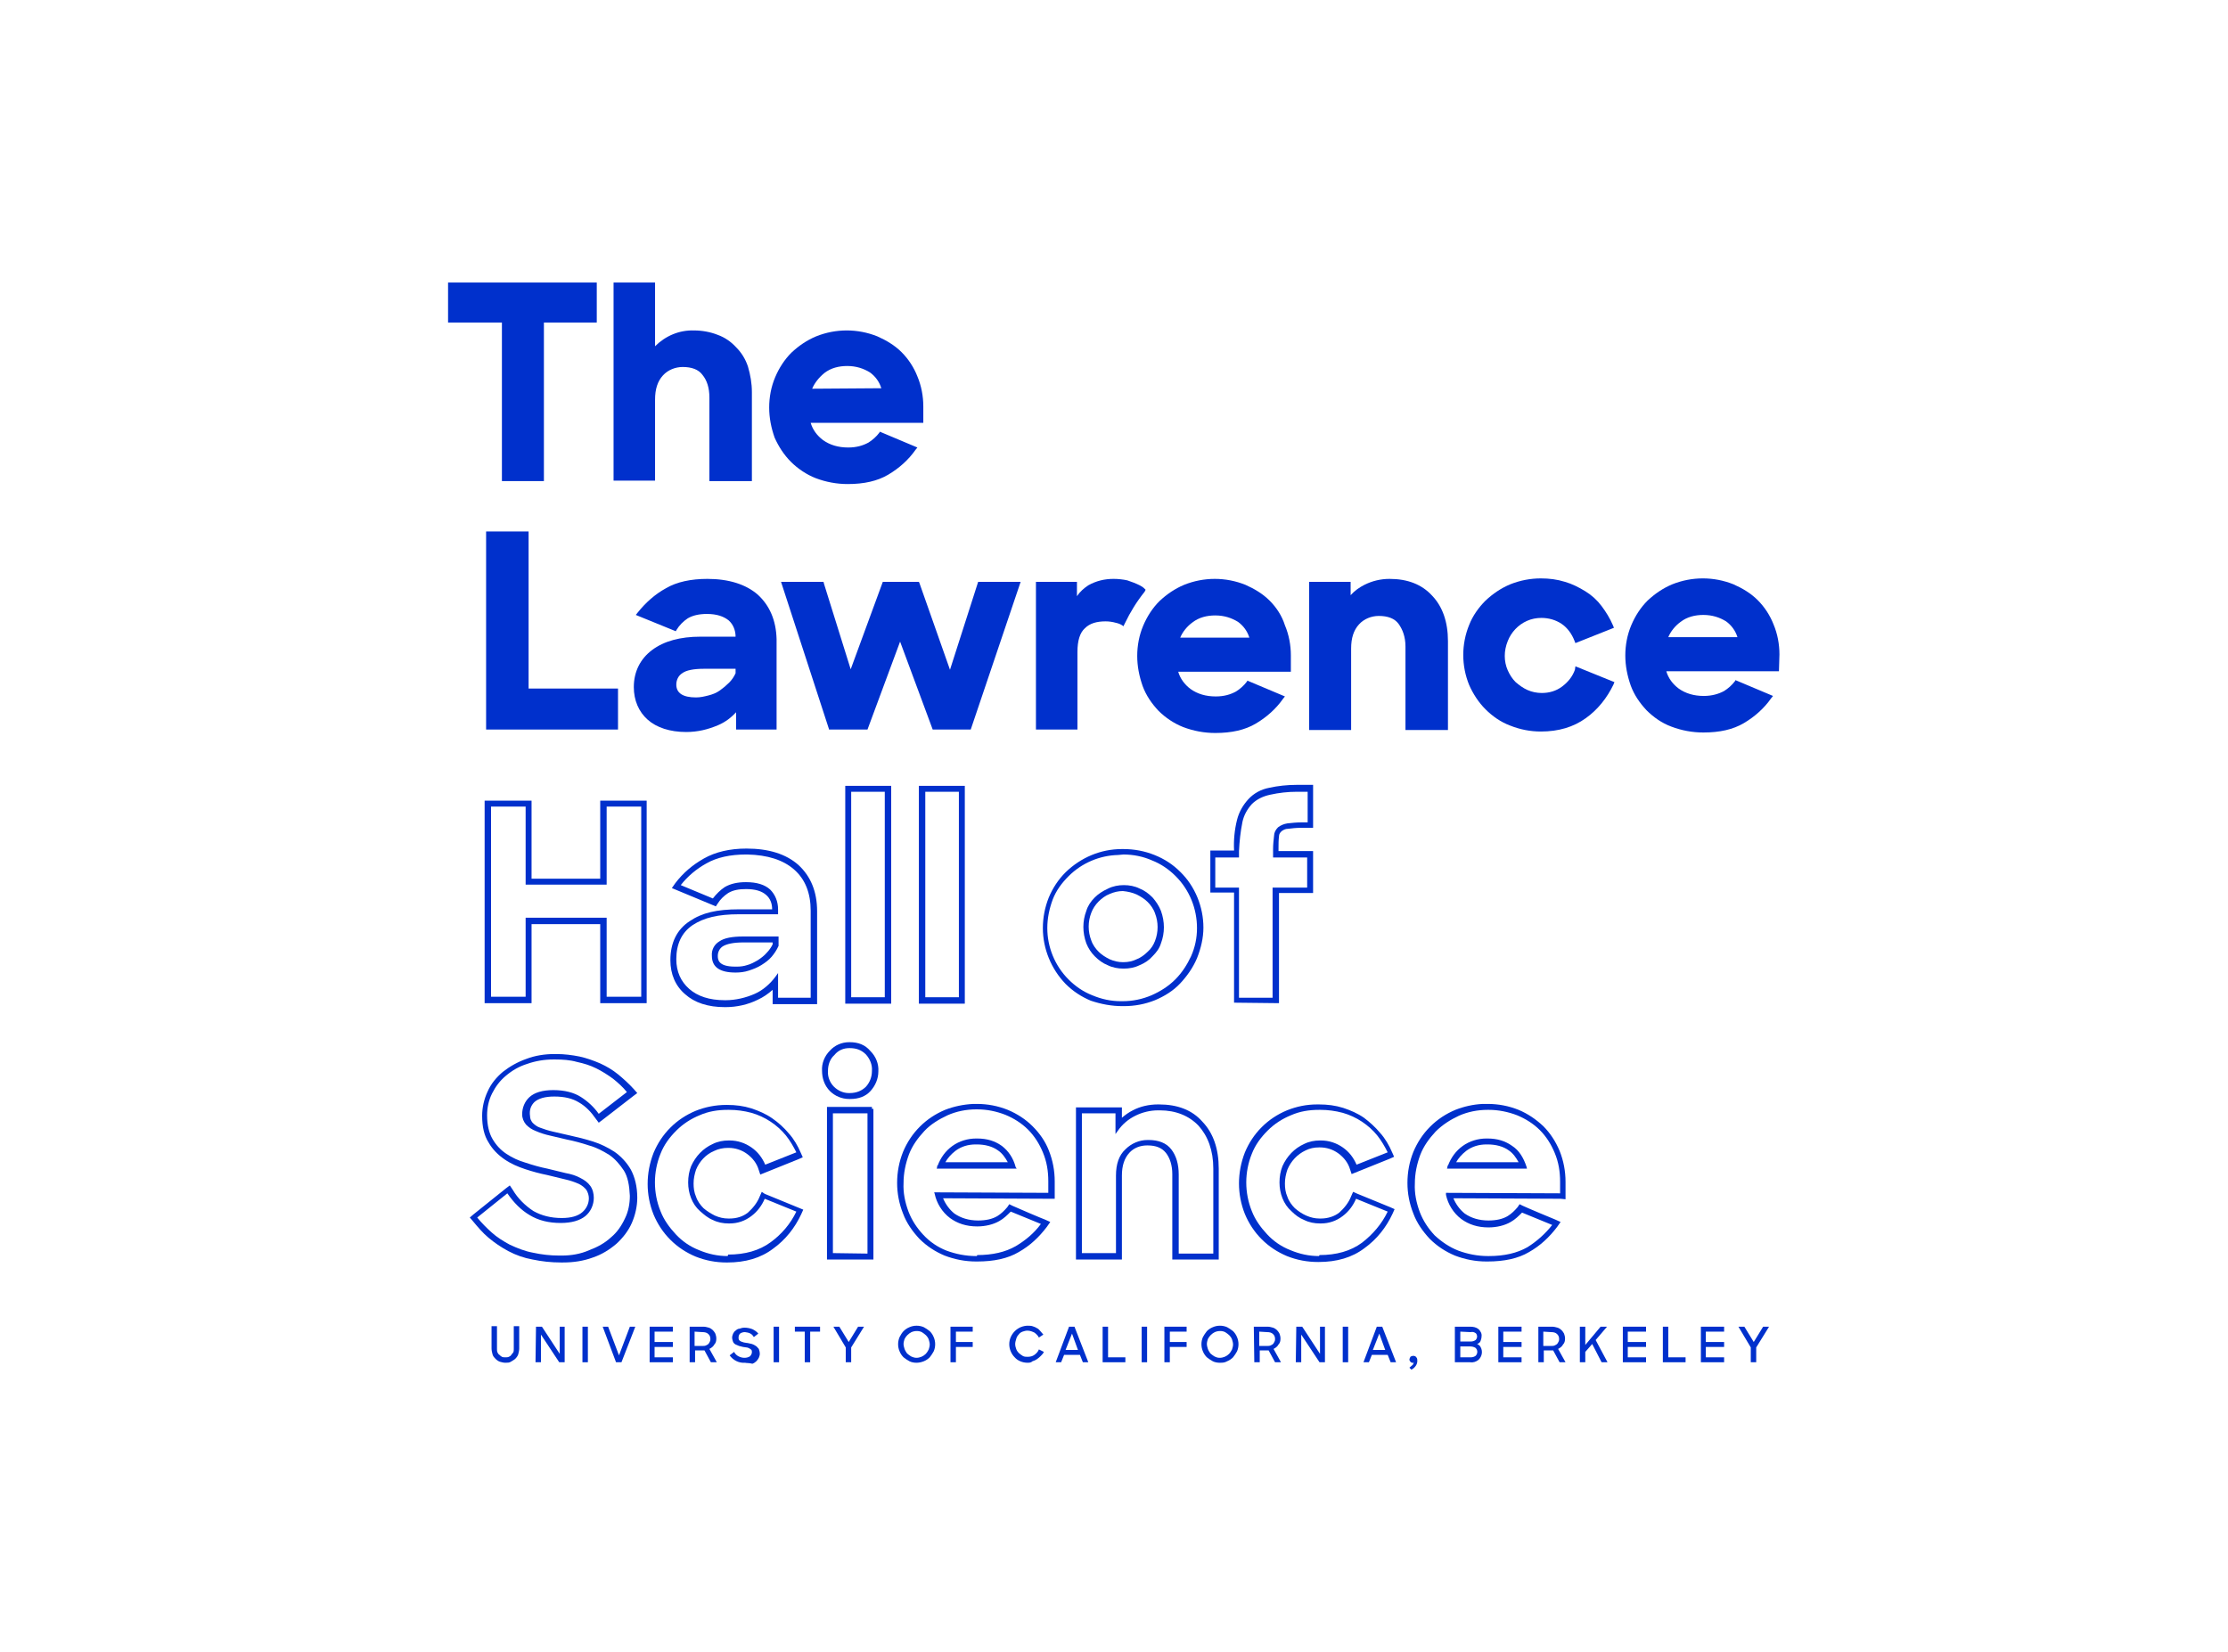 <svg enable-background="new 0 0 451 334.5" viewBox="0 0 451 334.5" xmlns="http://www.w3.org/2000/svg"><g fill="#0030cc"><path d="m121.5 177.9h-13.9v-15.8h-9.5v41h9.5v-16h13.9v16h9.4v-41h-9.4zm1.3 1.2v-15.8h7v38.5h-7v-16h-16.4v16h-7v-38.5h7v15.8z"/><path d="m161.6 175.1c-2.5-2.2-6-3.3-10.5-3.3-3.4 0-6.3.7-8.6 2s-4.2 2.9-5.8 5l-.7 1 8.9 3.7.4-.6c.5-.8 1.2-1.5 2.1-2.1 1-.6 2.2-.8 3.6-.8 1.9 0 3.2.4 4.1 1.2.8.7 1.2 1.7 1.2 2.9h-6.7c-4.5 0-7.5.7-10 2.4-2.6 1.7-3.9 4.4-3.9 7.9 0 2.8 1 5.2 3 6.9 1.9 1.7 4.6 2.6 8 2.6h.2c2.2 0 4.5-.5 6.5-1.5 1.1-.5 2.1-1.2 3-2v2.9h9v-18.8c0-4-1.3-7.1-3.8-9.4zm-14.7 27.4h-.2c-3.1 0-5.5-.8-7.2-2.3s-2.6-3.5-2.6-6c0-3.1 1.1-5.4 3.3-6.9 2.3-1.5 5.1-2.2 9.4-2.2h7.9v-1c0-1.6-.6-3-1.6-4-1.1-1-2.7-1.5-4.9-1.5-1.7 0-3.1.3-4.3 1-.9.6-1.7 1.4-2.4 2.3l-6.5-2.7c1.4-1.8 3.2-3.3 5.2-4.4 2.1-1.2 4.8-1.8 8-1.8h.3c4.1.1 7.2 1.1 9.4 3 2.3 2 3.4 4.8 3.4 8.4v17.6h-6.6v-5l-.5.7c-1.1 1.5-2.6 2.8-4.2 3.5-1.8.8-3.9 1.3-5.9 1.3z"/><path d="m157.6 191.5v-1.9h-7.1c-2.3 0-3.9.3-4.9 1-1 .6-1.6 1.7-1.5 2.9 0 2.3 1.6 3.4 4.8 3.4.9 0 1.8-.1 2.7-.4s1.7-.6 2.5-1.1 1.5-1 2.1-1.7c.5-.6 1-1.3 1.4-2.2zm-8.4 4.2h-.4c-3.5 0-3.5-1.5-3.5-2.2 0-.8.4-1.5 1-1.9.8-.5 2.2-.8 4.2-.8h5.9v.4c-.3.6-.7 1.2-1.2 1.7-.5.6-1.2 1.1-1.8 1.5-.7.4-1.4.8-2.2 1-.6.2-1.3.3-2 .3z"/><path d="m171.1 159.1v44.1h9.3v-43.8-.3zm8 1.2v41.6h-6.8v-41.6z"/><path d="m195.3 159.1h-9.3v44.1h9.3zm-1.2 1.2v41.6h-6.8v-41.6z"/><path d="m227.2 203.7h.3c2.2 0 4.3-.4 6.3-1.2 1.9-.8 3.7-1.9 5.1-3.4s2.6-3.2 3.4-5.1c.8-2 1.3-4.1 1.3-6.2 0-4.2-1.7-8.4-4.7-11.3-1.5-1.5-3.2-2.6-5.2-3.4s-4.1-1.2-6.3-1.2h-.3c-4.3 0-8.3 1.7-11.4 4.7-1.5 1.5-2.6 3.2-3.4 5.1-.8 2-1.2 4.1-1.2 6.2 0 4.2 1.7 8.3 4.6 11.3 1.5 1.5 3.2 2.6 5.1 3.4 2.1.7 4.2 1.1 6.4 1.1zm.2-30.7c2 0 4 .4 5.8 1.2 1.8.7 3.4 1.8 4.8 3.2 2.8 2.8 4.3 6.6 4.3 10.5 0 2-.4 3.9-1.2 5.7-.8 1.7-1.8 3.3-3.2 4.7s-3 2.4-4.8 3.2c-1.9.8-3.8 1.2-5.9 1.2h-.3c-2 0-3.9-.4-5.8-1.2-1.8-.7-3.4-1.8-4.8-3.2-2.8-2.8-4.3-6.6-4.3-10.4 0-2 .4-3.9 1.1-5.8.7-1.8 1.8-3.3 3.2-4.7 2.7-2.7 6.3-4.2 10-4.3z"/><path d="m221.6 181.7c-.8.8-1.4 1.7-1.7 2.7-.8 2.1-.8 4.4 0 6.6.4 1 1 1.9 1.7 2.6.8.8 1.6 1.4 2.6 1.8 1 .5 2.1.7 3.2.7h.1c1.1 0 2.2-.2 3.2-.7 1-.4 1.9-1 2.6-1.8.8-.8 1.4-1.6 1.7-2.6.8-2.1.8-4.4 0-6.6-.4-1-1-1.9-1.7-2.7-.8-.8-1.6-1.4-2.6-1.8-1-.5-2.1-.7-3.2-.7s-2.2.2-3.2.7c-1.1.5-2 1.1-2.7 1.8zm8.5-.6c.8.4 1.6.9 2.2 1.5s1.2 1.4 1.5 2.3c.7 1.8.7 3.8 0 5.6-.3.8-.8 1.6-1.5 2.2-.6.6-1.4 1.2-2.2 1.5-.8.4-1.7.6-2.7.6h-.1c-.9 0-1.8-.2-2.7-.6-.8-.4-1.6-.9-2.2-1.5s-1.2-1.4-1.5-2.3c-.7-1.8-.7-3.8 0-5.6.3-.8.8-1.6 1.5-2.3.6-.6 1.4-1.2 2.2-1.5.9-.4 1.8-.6 2.7-.6 1 .1 1.9.3 2.8.7z"/><path d="m258.9 203.1v-22.3h6.9v-8.5h-7v-.5c0-.8 0-1.7.1-2.5 0-.4.2-.7.5-1 .4-.3.8-.5 1.3-.5.8-.1 1.7-.2 2.6-.2h.3 2.2v-8.4-.3h-2.8c-.2 0-.3 0-.5 0-1.9 0-3.8.2-5.6.6-1.6.3-3.1 1.1-4.2 2.3s-1.9 2.6-2.3 4.2c-.5 2-.7 4.1-.6 6.1v.1h-4.8v8.5h4.8v22.3zm-7.4-36.7c.3-1.4 1-2.6 1.9-3.6 1-1 2.3-1.6 3.7-1.9 1.8-.4 3.6-.6 5.4-.6h.5 1.7v6.2h-1c-.1 0-.2 0-.3 0-.9 0-1.9.1-2.8.2-.7.1-1.4.4-1.9.8-.5.5-.8 1.1-.8 1.7-.1.9-.2 1.8-.2 2.7v1.7h6.9v6.1h-7v22.3h-6.8v-22.3h-4.8v-6.1h4.8v-1.3c.1-2 .3-3.9.7-5.9z"/><path d="m108.2 223.1c.8-.7 2.1-1.1 4-1.1 2.1 0 3.7.4 5 1.2 1.4.8 2.5 2 3.4 3.3l.6.8.8-.6 6.2-4.8.8-.6-.7-.8c-1-1.1-2.1-2.1-3.2-3s-2.3-1.6-3.6-2.2c-1.4-.6-2.8-1.1-4.2-1.4-1.5-.3-3.1-.5-4.6-.5-.1 0-.2 0-.3 0h-.2c-1.9 0-3.9.3-5.7 1-1.7.6-3.3 1.5-4.7 2.6-1.3 1.1-2.4 2.4-3.1 4-.7 1.5-1.1 3.2-1.1 4.9 0 2.2.4 4 1.3 5.4.8 1.4 1.9 2.5 3.2 3.4s2.7 1.5 4.2 2 3 .9 4.5 1.2l3.7.9c.9.2 1.8.5 2.7.9.6.3 1.1.7 1.5 1.2.3.5.5 1.1.5 1.7 0 1.1-.5 2.1-1.3 2.8-.9.8-2.3 1.2-4.2 1.2-2.2 0-4.1-.5-5.7-1.4-1.7-1.1-3.2-2.6-4.2-4.3l-.6-.9-.8.6-6.6 5.3-.7.6.6.7c1 1.2 2 2.4 3.2 3.4s2.5 1.9 4 2.7 3.2 1.4 4.9 1.7c1.9.4 3.8.6 5.7.6h.3.2c2.1 0 4.1-.3 6-1 1.8-.6 3.4-1.6 4.8-2.8 1.3-1.2 2.4-2.6 3.1-4.2s1.1-3.4 1.1-5.1c0-2.3-.5-4.2-1.3-5.7-.8-1.4-2-2.7-3.3-3.6-1.4-.9-2.8-1.6-4.4-2.1s-3.2-.9-4.6-1.2l-3.5-.8c-.9-.2-1.8-.5-2.6-.8-.6-.2-1.1-.6-1.5-1-.3-.4-.5-.8-.5-1.3-.2-1.3.2-2.2.9-2.9zm5.5 31.1h-.2-.3c-1.8 0-3.6-.2-5.4-.6-1.6-.3-3.1-.9-4.6-1.6-1.3-.7-2.6-1.5-3.7-2.5-1-.9-2-1.9-2.9-3l6.1-4.9c1.3 1.9 2.8 3.4 4.5 4.4 1.8 1.1 3.9 1.6 6.3 1.6 2.2 0 3.9-.5 5-1.4s1.7-2.3 1.7-3.7c0-.8-.2-1.7-.7-2.4s-1.2-1.2-2-1.6c-.9-.5-1.9-.8-3-1l-3.7-.9c-1.5-.3-2.9-.7-4.4-1.2-1.4-.4-2.7-1-3.9-1.8s-2.1-1.8-2.8-3-1.1-2.8-1.1-4.8c0-1.5.3-3 1-4.4s1.6-2.6 2.8-3.6c1.3-1.1 2.7-1.9 4.3-2.4 1.7-.6 3.5-.9 5.3-.9h.2.2c1.5 0 3 .1 4.4.5 1.4.3 2.7.7 3.9 1.3s2.3 1.3 3.4 2.1c1 .8 2 1.7 2.8 2.7l-5.7 4.4c-1-1.4-2.2-2.5-3.6-3.4s-3.3-1.4-5.6-1.4c-2.2 0-3.8.5-4.8 1.4s-1.5 2.2-1.5 3.5c0 .8.3 1.5.8 2.1.6.6 1.2 1 2 1.3.9.4 1.9.7 2.8.9l3.4.8c1.5.3 3 .7 4.5 1.2 1.5.4 2.8 1.1 4.1 1.9 1.2.8 2.2 2 3 3.2.8 1.3 1.1 3 1.2 5.1 0 1.6-.3 3.2-1 4.6-.7 1.5-1.6 2.8-2.8 3.8-1.3 1.2-2.8 2-4.4 2.6-1.8.8-3.7 1.1-5.6 1.1z"/><path d="m154.2 241.3-.4.9c-.5 1.3-1.4 2.4-2.4 3.3-1 .8-2.3 1.2-3.7 1.2-.1 0-.1 0-.2 0h-.1c-.9 0-1.8-.2-2.7-.6-.8-.4-1.6-.9-2.3-1.5-.6-.6-1.2-1.4-1.5-2.3-.4-.9-.5-1.8-.5-2.7 0-1 .2-1.9.5-2.8.7-1.7 2-3.1 3.7-3.8.8-.4 1.8-.6 2.7-.6h.2c1.3 0 2.6.4 3.7 1.2s2 1.9 2.4 3.3l.3.9 7.7-3.1.9-.4-.4-.9c-.6-1.4-1.4-2.8-2.4-3.9-1-1.2-2.1-2.2-3.4-3.1s-2.7-1.5-4.2-2c-1.6-.5-3.2-.7-4.9-.7h-.1-.1c-2.1 0-4.2.4-6.2 1.2-1.9.8-3.6 1.9-5.1 3.4s-2.6 3.2-3.4 5.1c-1.6 4.1-1.6 8.5 0 12.5.8 1.9 1.9 3.6 3.4 5.1s3.2 2.6 5.1 3.4c2 .8 4.1 1.2 6.3 1.2h.1c3.7 0 6.8-.9 9.3-2.8 2.5-1.8 4.4-4.2 5.7-7l.4-.9-7.8-3.2zm-6.9 13c-2 0-3.9-.4-5.8-1.2-1.8-.7-3.4-1.8-4.7-3.2s-2.4-2.9-3.1-4.7c-1.5-3.7-1.5-7.9 0-11.6.7-1.8 1.8-3.3 3.2-4.7s3-2.4 4.7-3.1c1.8-.8 3.7-1.1 5.7-1.1h.1.2c1.5 0 3 .2 4.5.6 1.4.4 2.7 1 3.9 1.8s2.2 1.7 3.1 2.8c.8 1 1.5 2.2 2.1 3.4l-6.3 2.5c-.6-1.4-1.5-2.6-2.8-3.5s-2.8-1.4-4.4-1.4h-.2c-1.1 0-2.2.2-3.2.7-2 .9-3.5 2.5-4.4 4.5-.4 1-.6 2.1-.6 3.3 0 1.1.2 2.2.6 3.2s1 1.9 1.8 2.6 1.6 1.4 2.6 1.8c1 .5 2.1.7 3.2.7h.2c1.6 0 3.1-.5 4.4-1.5 1.2-.9 2.1-2.1 2.7-3.5l6.4 2.6c-1.2 2.5-3 4.6-5.2 6.2-2.3 1.7-5.2 2.5-8.6 2.5z"/><path d="m172 211c-.1 0-.1 0-.1 0-1.5 0-2.9.6-3.9 1.7-1.1 1.1-1.7 2.6-1.6 4.1 0 1.5.5 3 1.6 4.1 1 1 2.4 1.6 3.9 1.6h.2c1.7 0 3.1-.5 4.1-1.6s1.6-2.5 1.6-4c.1-1.5-.5-3-1.6-4.1-1.1-1.3-2.5-1.8-4.2-1.8zm-.1 1.2h.1v-.1.1c1.4 0 2.4.4 3.3 1.3.8.9 1.3 2.1 1.2 3.3 0 1.2-.4 2.3-1.2 3.2-.8.8-1.9 1.3-3.3 1.3-.1 0-.1 0-.2 0-1.1 0-2.2-.5-3-1.3s-1.3-2-1.2-3.2c0-1.2.4-2.4 1.3-3.2.8-1 1.9-1.4 3-1.4z"/><path d="m176.5 224.1h-9.1v30.9h9.4v-30.5h-.3zm-7.9 29.6v-28.3h7v28.4z"/><path d="m234.6 223.6h-.2c-1.8 0-3.6.4-5.1 1.2-.8.4-1.5.9-2.2 1.5v-2.1h-9.3v30.8h9.3v-17c0-2 .5-3.5 1.5-4.6.9-1 2.2-1.5 3.6-1.5h.1c1.7 0 2.9.5 3.7 1.5s1.3 2.5 1.3 4.3v17.3h9.4v-18.4c0-4-1.1-7.2-3.3-9.5-2.1-2.4-5.1-3.5-8.8-3.5zm-8.7 14.4v15.7h-6.9v-28.3h6.8v4.2l.5-.7c.9-1.3 2.1-2.3 3.5-3s3-1.1 4.6-1.1h.2.2c3.2 0 5.9 1.1 7.8 3.1 1.9 2.1 3 5 3 8.7v17.2h-7v-16c0-2.1-.5-3.8-1.5-5.1s-2.6-1.9-4.6-1.9c0 0-.1 0-.2 0-1.7 0-3.3.7-4.5 1.9-1.3 1.2-1.9 3-1.9 5.3z"/><path d="m274.8 241.7-.9-.4-.4.9c-.5 1.3-1.4 2.4-2.4 3.3-1 .8-2.4 1.2-3.7 1.2-.1 0-.1 0-.2 0h-.1c-.9 0-1.8-.2-2.7-.6s-1.6-.9-2.3-1.5c-.6-.6-1.2-1.4-1.5-2.3-.4-.9-.5-1.8-.5-2.7 0-1 .2-1.9.5-2.8.7-1.7 2-3.1 3.7-3.9.8-.4 1.7-.6 2.7-.6h.2c1.3 0 2.6.4 3.7 1.2s2 1.9 2.4 3.3l.3.9 7.7-3.1.9-.4-.4-.9c-.6-1.4-1.4-2.8-2.4-3.9-1-1.2-2.1-2.2-3.3-3.1-1.3-.9-2.7-1.5-4.2-2-1.6-.5-3.2-.7-4.9-.7h-.1-.3c-2.1 0-4.1.4-6.1 1.2-1.9.8-3.6 1.9-5.1 3.4s-2.6 3.2-3.4 5.1c-1.6 4.1-1.6 8.5 0 12.5.8 1.9 1.9 3.6 3.4 5.1s3.2 2.6 5.1 3.4c2 .8 4.1 1.2 6.3 1.2h.1c3.7 0 6.8-.9 9.3-2.8 2.5-1.8 4.4-4.2 5.7-7l.4-.9-.9-.4zm-7.8 12.6c-2 0-3.9-.4-5.8-1.2-1.8-.7-3.4-1.8-4.7-3.2s-2.4-2.9-3.1-4.7c-1.5-3.7-1.5-7.9 0-11.6.7-1.8 1.8-3.3 3.2-4.7s3-2.4 4.7-3.1c1.8-.8 3.7-1.1 5.7-1.1h.3c1.5 0 3 .2 4.5.6 1.4.4 2.7 1 3.9 1.8s2.2 1.7 3.1 2.8c.8 1 1.5 2.2 2.1 3.4l-6.3 2.5c-.6-1.4-1.5-2.6-2.8-3.5s-2.8-1.4-4.4-1.4h-.2c-1.1 0-2.2.2-3.2.7-2 .9-3.5 2.5-4.4 4.5-.4 1-.6 2.1-.6 3.3 0 1.1.2 2.2.6 3.2s1 1.9 1.8 2.6c.8.8 1.6 1.4 2.6 1.8 1 .5 2.1.7 3.2.7h.2c1.6 0 3.1-.5 4.4-1.5 1.2-.9 2.1-2.1 2.7-3.5l6.4 2.6c-1.2 2.5-3 4.6-5.2 6.3-2.3 1.7-5.2 2.5-8.6 2.5z"/><path d="m306.1 232c-1.4-1-3-1.5-5-1.5-.1 0-.1 0-.2 0-1.7 0-3.4.5-4.8 1.5s-2.4 2.4-3 4h-.1v.3l-.1.3h16.2l-.1-.4c-.6-1.8-1.5-3.3-2.9-4.2zm-11.4 3.4c.5-.9 1.2-1.7 2.1-2.4 1.2-.9 2.6-1.3 4.1-1.3h.2c1.7 0 3.2.4 4.3 1.2.9.6 1.5 1.5 2 2.4h-12.7z"/><path d="m316.9 242.8v-3.5c0-2.2-.4-4.3-1.2-6.3-.8-1.9-1.9-3.6-3.3-5-1.5-1.4-3.1-2.5-5-3.3-2-.8-4.1-1.2-6.2-1.2h-1.1c-1.9.1-3.7.5-5.5 1.2-1.9.8-3.6 1.9-5.1 3.4s-2.6 3.2-3.4 5.1c-.8 2-1.2 4.1-1.2 6.3 0 2.1.4 4.2 1.2 6.2.7 1.9 1.9 3.6 3.3 5.1 1.5 1.5 3.2 2.6 5.1 3.4 2.1.8 4.2 1.2 6.4 1.2h.2c3.4 0 6.2-.6 8.4-1.9 2.3-1.3 4.1-3 5.7-5.1l.7-1-1.1-.5c-.3-.1-6-2.5-6.6-2.8l-.6-.3-.4.6c-.6.7-1.2 1.3-2 1.8-1 .6-2.3.9-3.9.9-1.9 0-3.5-.5-4.8-1.4-1-.8-1.8-1.9-2.3-3.1l21.7.1zm-24.2-.9c.4 1.9 1.5 3.7 3.1 4.9 1.5 1.1 3.3 1.7 5.5 1.7 1.7 0 3.3-.4 4.5-1.1.9-.5 1.6-1.2 2.3-1.9 1 .4 4.9 2 6.1 2.5-1.4 1.8-3.1 3.3-5 4.5-2.1 1.2-4.7 1.8-7.8 1.8-.1 0-.1 0-.2 0-2.1 0-4.1-.4-6-1.1-1.8-.7-3.4-1.8-4.8-3.1-1.3-1.4-2.3-2.9-3-4.7-.7-1.9-1.1-3.8-1-5.8 0-2 .4-3.9 1.1-5.8.7-1.8 1.8-3.3 3.1-4.7 1.4-1.4 3-2.4 4.7-3.2 1.8-.8 3.8-1.2 5.8-1.2h.1.2c1.9 0 3.9.4 5.7 1.1 1.7.7 3.3 1.7 4.6 3s2.3 2.9 3 4.6c.8 1.9 1.1 3.8 1.1 5.9v2.3l-23.1-.1z"/><path d="m205.6 236.3c-.5-1.9-1.5-3.3-2.8-4.3-1.4-1-3-1.5-5-1.5-.1 0-.1 0-.2 0-1.7 0-3.4.5-4.8 1.5s-2.4 2.4-3 4h-.1v.3l-.1.3h16.2zm-14.3-.9c.5-.9 1.2-1.7 2.1-2.4 1.2-.9 2.6-1.3 4.1-1.3h.2c1.7 0 3.2.4 4.3 1.2.9.6 1.5 1.5 2 2.4h-12.7z"/><path d="m209 228c-1.4-1.4-3.1-2.5-5-3.3-2-.8-4.1-1.2-6.2-1.2h-.2-.6c-2 .1-3.9.5-5.7 1.2-1.9.8-3.6 1.9-5.1 3.4s-2.6 3.2-3.4 5.1c-.8 2-1.2 4.1-1.2 6.3 0 2.1.4 4.2 1.2 6.2.7 1.9 1.9 3.6 3.3 5.1 1.5 1.5 3.2 2.6 5.1 3.4 2.1.8 4.2 1.2 6.4 1.2h.2c3.4 0 6.2-.6 8.4-1.9 2.3-1.3 4.1-3 5.7-5.1l.7-1-1.1-.5c-.1 0-6-2.5-6.6-2.8l-.6-.3-.4.6c-.6.7-1.2 1.3-2 1.8-1 .6-2.3.9-3.9.9-1.9 0-3.5-.5-4.8-1.4-1-.8-1.8-1.9-2.3-3.1l21.7.1h.9v-3.5c0-2.2-.4-4.3-1.2-6.3-.7-1.8-1.8-3.4-3.3-4.9zm-11.4 26.3c-2.1 0-4.1-.4-6-1.1-1.8-.7-3.4-1.8-4.7-3.2s-2.3-2.9-3-4.7c-.7-1.9-1.1-3.8-1-5.8 0-2 .4-3.9 1.1-5.8.7-1.8 1.8-3.3 3.1-4.7s3-2.4 4.7-3.2c1.8-.8 3.8-1.2 5.8-1.2h.1.1c2 0 3.9.4 5.7 1.1 1.7.7 3.3 1.7 4.6 3s2.3 2.9 3 4.6c.8 1.9 1.1 3.8 1.1 5.9v2.3l-23.1-.1.1.3c.4 1.9 1.5 3.7 3.1 4.9 1.5 1.1 3.3 1.7 5.5 1.7 1.7 0 3.3-.4 4.5-1.1.9-.5 1.6-1.2 2.3-1.9 1 .4 4.9 2 6.1 2.5-1.4 1.9-3.1 3.3-5.1 4.5-2.1 1.2-4.7 1.8-7.8 1.8 0 .2-.1.2-.2.2z"/><path d="m231.9 119.4-.2-.2c-.3-.3-.6-.5-1-.7-.8-.4-1.6-.7-2.5-1-.9-.2-1.9-.3-2.8-.3-1.8 0-3.5.4-5.1 1.3-.9.6-1.7 1.3-2.3 2.2v-2.9h-8.3v29.9h8.4v-15.7c0-2.3.5-3.9 1.5-4.8 1-1 2.4-1.4 4.2-1.4.7 0 1.4.1 2.1.3.5.1 1 .3 1.4.6l.1.1.3-.6c1.1-2.3 2.4-4.4 4-6.4z"/><path d="m257 121.6c-1.4-1.4-3.1-2.4-4.9-3.2-2-.8-4.1-1.2-6.2-1.2s-4.2.4-6.2 1.2c-1.9.8-3.5 1.9-5 3.3-1.4 1.4-2.5 3.1-3.3 5s-1.2 4-1.2 6.1.4 4.1 1.1 6.1c.7 1.9 1.8 3.5 3.2 5 1.4 1.4 3.2 2.6 5 3.3 2.1.8 4.3 1.2 6.5 1.2 3.3 0 6-.6 8.2-1.9s4.1-3 5.5-5l.4-.5-7.6-3.2-.1.2c-.6.8-1.4 1.5-2.2 2-1.1.6-2.4 1-4.1 1-2 0-3.7-.5-5.1-1.5-1.2-.9-2.1-2.1-2.5-3.5h22.8v-3.3c0-2.1-.4-4.2-1.2-6.1-.6-1.9-1.7-3.6-3.1-5zm-18.1 7.5c.5-1.2 1.4-2.3 2.5-3.1 1.3-1 2.9-1.4 4.6-1.4 1.8 0 3.3.5 4.6 1.3 1.1.8 1.9 1.9 2.3 3.2z"/><path d="m101.6 97.4h8.5v-32.1h10.7v-8.1h-30.1v8.1h10.9z"/><path d="m107 107.6h-8.6v40.1h26.7v-8.3h-18.1z"/><path d="m192.3 135.6-6.2-17.6-.1-.2h-7.3l-6.5 17.7-5.4-17.3-.1-.4h-8.6l9.7 29.8v.1h7.8l6.6-17.8 6.6 17.8h7.7l10.1-29.9h-8.6z"/><path d="m281.3 117.2c-1.8 0-3.5.4-5.1 1.2-1 .5-2 1.2-2.8 2.1v-2.7h-8.4v30h8.5v-16.5c0-2.1.5-3.7 1.6-4.9 1-1.1 2.5-1.7 4-1.7 1.8 0 3.2.5 4 1.6s1.4 2.6 1.4 4.6v16.9h8.6v-18c0-3.9-1.1-7-3.2-9.2-2.1-2.3-5-3.4-8.6-3.4z"/><path d="m318.8 135.6c-.5 1.4-1.4 2.5-2.6 3.4s-2.6 1.3-4.1 1.3c-1 0-2-.2-2.9-.6s-1.7-1-2.4-1.6c-.7-.7-1.2-1.5-1.6-2.4s-.6-1.9-.6-2.9.2-2 .6-3c.7-1.8 2.1-3.3 3.9-4.1.9-.4 1.9-.6 2.9-.6 1.5 0 2.9.4 4.1 1.2s2.1 2.1 2.6 3.4l.2.5 7.8-3.1-.2-.5c-.6-1.4-1.4-2.7-2.3-3.9s-2-2.2-3.3-3-2.7-1.5-4.1-1.9c-1.6-.5-3.2-.7-4.9-.7-2.1 0-4.2.4-6.2 1.2-1.9.8-3.5 1.9-5 3.3-1.4 1.4-2.6 3.1-3.3 4.9-1.6 3.9-1.6 8.3 0 12.2.8 1.8 1.9 3.5 3.3 4.9s3.1 2.6 5 3.3c2 .8 4.1 1.2 6.2 1.2 3.6 0 6.6-.9 9.1-2.7 2.4-1.7 4.3-4.1 5.6-6.8l.2-.5-7.9-3.2z"/><path d="m360.2 132.5c0-2.1-.4-4.2-1.2-6.1-.7-1.8-1.8-3.5-3.2-4.9s-3.1-2.4-4.9-3.2c-2-.8-4.1-1.2-6.2-1.2s-4.2.4-6.2 1.2c-1.9.8-3.5 1.9-5 3.3-1.4 1.4-2.5 3.1-3.3 5s-1.2 4-1.2 6.1.4 4.1 1.1 6.1c.7 1.9 1.8 3.5 3.2 5 1.4 1.4 3.1 2.6 5 3.3 2.1.8 4.3 1.2 6.5 1.2 3.3 0 6-.6 8.2-1.9s4.1-3 5.5-5l.4-.5-7.6-3.2-.1.2c-.6.8-1.4 1.5-2.2 2-1.1.6-2.5 1-4.1 1-2 0-3.7-.5-5.1-1.5-1.2-.9-2.1-2.1-2.5-3.5h22.8zm-22.5-3.5c.5-1.2 1.4-2.3 2.5-3.1 1.3-1 2.9-1.4 4.6-1.4 1.8 0 3.3.5 4.6 1.3 1.1.8 1.9 1.9 2.3 3.2z"/><path d="m153.4 120.4c-2.4-2.1-5.9-3.2-10.2-3.2-3.3 0-6.2.6-8.4 1.9-2.2 1.2-4.1 2.9-5.7 4.9l-.4.5 8.1 3.3.1-.2c.6-1 1.4-1.8 2.3-2.4 1-.6 2.3-.9 3.9-.9 2 0 3.4.5 4.4 1.3.9.8 1.4 2 1.4 3.3h-7.1c-4.1 0-7.4.9-9.8 2.7s-3.7 4.4-3.7 7.5c0 2.7 1 5 2.8 6.6s4.5 2.5 7.8 2.5c2.3 0 4.4-.5 6.5-1.4 1.4-.6 2.6-1.5 3.6-2.6v3.5h8.2v-18.3c-.1-3.8-1.4-6.8-3.8-9zm-4.5 15v.9c-.3.7-.8 1.4-1.3 1.9-.6.6-1.2 1.1-1.9 1.6s-1.5.8-2.3 1-1.6.4-2.5.4c-2.7 0-4-.9-4-2.6 0-.9.4-1.8 1.2-2.3.8-.6 2.3-.9 4.4-.9z"/><path d="m160.1 93.5c1.4 1.4 3.2 2.6 5 3.3 2.1.8 4.3 1.2 6.5 1.2 3.3 0 6-.6 8.2-1.9s4.1-3 5.5-5l.4-.5-7.6-3.2-.1.2c-.6.8-1.4 1.5-2.2 2-1.1.6-2.4 1-4.1 1-2 0-3.7-.5-5.1-1.5-1.2-.9-2.1-2.1-2.5-3.5h22.8v-3.3c0-2.1-.4-4.2-1.2-6.1-.7-1.8-1.8-3.5-3.2-4.9s-3.1-2.4-4.9-3.2c-2-.8-4.1-1.2-6.2-1.2s-4.2.4-6.2 1.2c-1.9.8-3.5 1.9-5 3.3-1.4 1.4-2.5 3.1-3.3 5s-1.2 4-1.2 6.1.4 4.1 1.1 6.1c.8 1.8 1.9 3.5 3.3 4.9zm4.3-14.8c.5-1.2 1.4-2.3 2.5-3.2 1.3-1 2.9-1.4 4.6-1.4 1.8 0 3.3.5 4.6 1.3 1.1.8 1.9 1.9 2.3 3.2z"/><path d="m132.6 80.9c0-2.1.5-3.7 1.6-4.9 1-1.1 2.5-1.7 4-1.7 1.8 0 3.2.5 4 1.6.9 1.1 1.4 2.6 1.4 4.6v16.9h8.6v-18c0-1.8-.3-3.5-.8-5.2-.5-1.5-1.3-2.8-2.4-3.9-1-1.1-2.3-2-3.7-2.5-1.5-.6-3.2-.9-4.8-.9-3-.1-5.8 1.1-7.9 3.2v-12.9h-8.4v40.1h8.4z"/><path d="m102.3 275.9c-.4 0-.7-.1-1.1-.2-.3-.1-.6-.3-.9-.6-.2-.2-.5-.5-.6-.9s-.2-.8-.2-1.2v-4.5h1.1v4.6c0 .2 0 .5.1.7s.2.4.4.5c.1.1.3.3.5.4s.5.1.7.1.5 0 .7-.1.4-.2.5-.4c.1-.1.3-.4.4-.5.1-.2.1-.5.1-.7v-4.6h1.1v4.5c0 .4-.1.8-.2 1.2-.1.3-.3.6-.6.9-.2.2-.6.4-.9.6s-.7.2-1.1.2z"/><path d="m108.5 268.6h1.2l3.6 5.5v-5.5h1v7.2h-1.1l-3.7-5.6v5.6h-1.1z"/><path d="m117.9 268.6h1.1v7.2h-1.1z"/><path d="m122 268.6h1.1l2.2 5.8 2.2-5.8h1.1l-2.8 7.2h-1.1z"/><path d="m131.5 268.6h4.7v1h-3.7v2.1h3.7v1h-3.7v2.1h3.7v1h-4.7z"/><path d="m139.6 268.6h2.8c.4 0 .7.1 1.1.2.3.1.6.3.8.5s.4.5.5.7c.1.3.2.6.2 1 0 .5-.1.9-.4 1.2-.2.4-.6.7-1 .9l1.5 2.7h-1.2l-1.3-2.4h-1.9v2.4h-1.1zm1 1v2.9h1.6c.2 0 .5 0 .7-.1s.4-.2.5-.3.2-.3.3-.5.1-.4.1-.5c0-.4-.1-.7-.4-1s-.7-.4-1.2-.4z"/><path d="m150.8 275.9c-1.2.1-2.4-.5-3.1-1.5l.9-.7c.2.4.5.7.9.9s.8.3 1.2.3.8-.1 1.1-.3c.2-.2.4-.5.4-.8 0-.2 0-.4-.1-.5s-.2-.2-.4-.3-.4-.2-.6-.2l-.7-.1c-.3-.1-.5-.1-.8-.2-.2-.1-.5-.2-.7-.3s-.4-.3-.5-.5c-.1-.3-.2-.6-.2-.9s.1-.5.2-.8c.1-.2.3-.5.5-.6.2-.2.5-.4.8-.4.3-.1.6-.2 1-.2.5 0 1.1.1 1.6.3.4.2.9.5 1.2.9l-.9.7c-.1-.1-.2-.3-.3-.4s-.2-.2-.4-.3c-.1-.1-.3-.1-.5-.2-.2 0-.4-.1-.6-.1-.4 0-.7.1-1 .3-.2.2-.3.5-.3.8 0 .2 0 .3.1.5.1.1.2.2.4.3s.4.1.6.2c.2 0 .4.1.7.1.3.1.6.1.9.2s.5.2.8.4c.2.1.4.4.6.6.1.3.2.6.2 1 0 .3-.1.5-.2.8-.1.2-.3.5-.5.7s-.5.4-.8.5c-.8-.2-1.1-.1-1.5-.2z"/><path d="m156.6 268.6h1.1v7.2h-1.1z"/><path d="m162.9 269.6h-2v-1h5.1v1h-2v6.2h-1.1z"/><path d="m171.2 272.8-2.5-4.2h1.2l1.9 3.1 1.9-3.1h1.2l-2.6 4.2v3h-1.1z"/><path d="m185.5 275.9c-.5 0-1-.1-1.4-.3s-.8-.5-1.2-.8c-.3-.3-.6-.7-.8-1.2-.4-.9-.4-2 0-2.9.2-.4.5-.9.8-1.2s.7-.6 1.2-.8c.9-.4 2-.4 2.9 0 .4.2.8.5 1.2.8.3.3.6.7.8 1.2.4.9.4 2 0 2.9-.2.4-.5.8-.8 1.2-.3.3-.7.6-1.2.8s-1 .3-1.5.3zm0-1c.7 0 1.4-.3 1.9-.8.2-.2.4-.5.6-.9.1-.3.2-.7.2-1s-.1-.7-.2-1-.3-.6-.6-.9c-.2-.2-.5-.4-.8-.6-.6-.3-1.4-.3-2.1 0-.6.3-1.1.8-1.4 1.4-.1.3-.2.7-.2 1s.1.7.2 1 .3.6.5.9c.2.2.5.4.8.6.4.2.8.3 1.1.3z"/><path d="m192.4 268.6h4.5v1h-3.4v2.1h3.4v1h-3.4v3.1h-1.1z"/><path d="m208 275.9c-1 0-2-.4-2.6-1.1-.3-.3-.6-.7-.8-1.2-.4-.9-.4-2 0-2.9s1.1-1.6 2-2c.5-.2 1-.3 1.4-.3.3 0 .7 0 1 .1s.6.2.9.4c.3.1.5.4.7.6s.4.5.6.7l-.9.6c-.2-.4-.5-.7-.9-1-.4-.2-.9-.4-1.4-.4-.4 0-.7.1-1 .2s-.6.3-.8.6c-.2.2-.4.5-.5.9-.1.3-.2.7-.2 1 0 .4.1.7.2 1s.3.6.5.8.5.4.8.6.7.2 1 .2c.5 0 1-.1 1.4-.4s.7-.6.9-1.1l1 .5c-.1.3-.4.6-.6.8-.5.5-1 .9-1.7 1.1-.3.3-.7.3-1 .3z"/><path d="m216.4 268.6h1.1l2.8 7.2h-1.1l-.6-1.5h-3.2l-.6 1.5h-1.1zm-.7 4.7h2.5l-1.2-3.3z"/><path d="m223.2 268.6h1.1v6.2h3.5v1h-4.6z"/><path d="m231.1 268.6h1.1v7.2h-1.1z"/><path d="m235.7 268.6h4.5v1h-3.4v2.1h3.4v1h-3.4v3.1h-1.1z"/><path d="m246.9 275.9c-.5 0-1-.1-1.4-.3s-.8-.5-1.2-.8c-.3-.3-.6-.7-.8-1.2-.4-.9-.4-2 0-2.9.2-.4.5-.8.8-1.2.3-.3.7-.6 1.2-.8.9-.4 2-.4 2.9 0 .4.2.8.5 1.2.8.3.3.6.7.8 1.2.4.9.4 2 0 2.9-.2.4-.5.8-.8 1.2-.3.3-.7.6-1.2.8-.5.3-1 .3-1.5.3zm0-1c.7 0 1.4-.3 1.9-.8.2-.2.4-.5.6-.9.1-.3.2-.7.2-1s-.1-.7-.2-1-.3-.6-.6-.9c-.2-.2-.5-.4-.8-.6-.6-.3-1.4-.3-2.1 0-.6.3-1.1.8-1.4 1.4-.1.3-.2.7-.2 1s.1.7.2 1 .3.6.5.9c.2.2.5.4.8.6.4.2.7.3 1.1.3z"/><path d="m253.8 268.6h2.8c.4 0 .7.1 1.1.2.3.1.6.3.8.5s.4.5.5.7c.1.3.2.6.2 1 0 .5-.1.9-.4 1.2-.2.4-.6.7-1 .9l1.5 2.7h-1.2l-1.3-2.4h-1.8v2.4h-1.1zm1.1 1v2.9h1.6c.2 0 .5 0 .7-.1s.4-.2.5-.3.2-.3.3-.5.1-.4.1-.5c0-.4-.1-.7-.4-1s-.7-.4-1.2-.4z"/><path d="m262.4 268.6h1.2l3.6 5.5v-5.5h1v7.2h-1.1l-3.7-5.6v5.6h-1.1z"/><path d="m271.8 268.6h1.1v7.2h-1.1z"/><path d="m278.7 268.6h1.1l2.8 7.2h-1.1l-.6-1.5h-3.2l-.6 1.5h-1.1zm-.8 4.7h2.5l-1.2-3.3z"/><path d="m285.9 275.9c-.2 0-.3-.1-.4-.2s-.2-.3-.2-.4c0-.2.1-.4.2-.6.1-.1.4-.2.6-.2s.5.1.6.3c.2.2.2.5.2.7 0 .4-.1.7-.3 1s-.5.6-.9.8l-.4-.4c.2-.2.5-.4.7-.6.1-.2.2-.4.2-.6 0 .1-.1.2-.1.3 0-.1-.1-.1-.2-.1z"/><path d="m294.5 268.6h3.1c.6 0 1.2.1 1.7.5.4.4.7.9.6 1.5 0 .3-.1.6-.2.9s-.4.5-.7.6c.3.1.6.4.7.6.5.9.3 1.9-.4 2.6-.5.4-1.1.6-1.7.5h-3.1zm1.1 1v2h2.1c.4 0 .7-.1 1-.3.2-.2.3-.5.3-.7s-.1-.6-.3-.7c-.3-.2-.6-.3-1-.2zm0 3v2.2h2.1c.4 0 .7-.1 1-.3.4-.4.5-1.1 0-1.6-.3-.2-.7-.3-1.1-.3z"/><path d="m303.3 268.6h4.7v1h-3.7v2.1h3.7v1h-3.7v2.1h3.7v1h-4.7z"/><path d="m311.4 268.6h2.8c.4 0 .7.1 1.1.2.3.1.6.3.8.5s.4.5.5.7c.1.3.2.6.2 1 0 .5-.1.9-.4 1.2-.2.4-.6.7-1 .9l1.5 2.7h-1.2l-1.3-2.4h-1.9v2.4h-1.1zm1 1v2.9h1.6c.2 0 .5 0 .7-.1s.4-.2.5-.3.2-.3.3-.5.1-.4.1-.5c0-.4-.1-.7-.4-1s-.7-.4-1.2-.4z"/><path d="m322.3 272.1-1.4 1.6v2.1h-1.1v-7.2h1.1v3.7l3.1-3.7h1.3l-2.3 2.7 2.4 4.5h-1.2z"/><path d="m328.5 268.6h4.7v1h-3.7v2.1h3.7v1h-3.7v2.1h3.7v1h-4.7z"/><path d="m336.6 268.6h1.1v6.2h3.5v1h-4.6z"/><path d="m344.3 268.6h4.7v1h-3.7v2.1h3.7v1h-3.7v2.1h3.7v1h-4.7z"/><path d="m354.4 272.8-2.5-4.2h1.2l1.9 3.1 1.9-3.1h1.2l-2.6 4.2v3h-1.1z"/></g></svg>